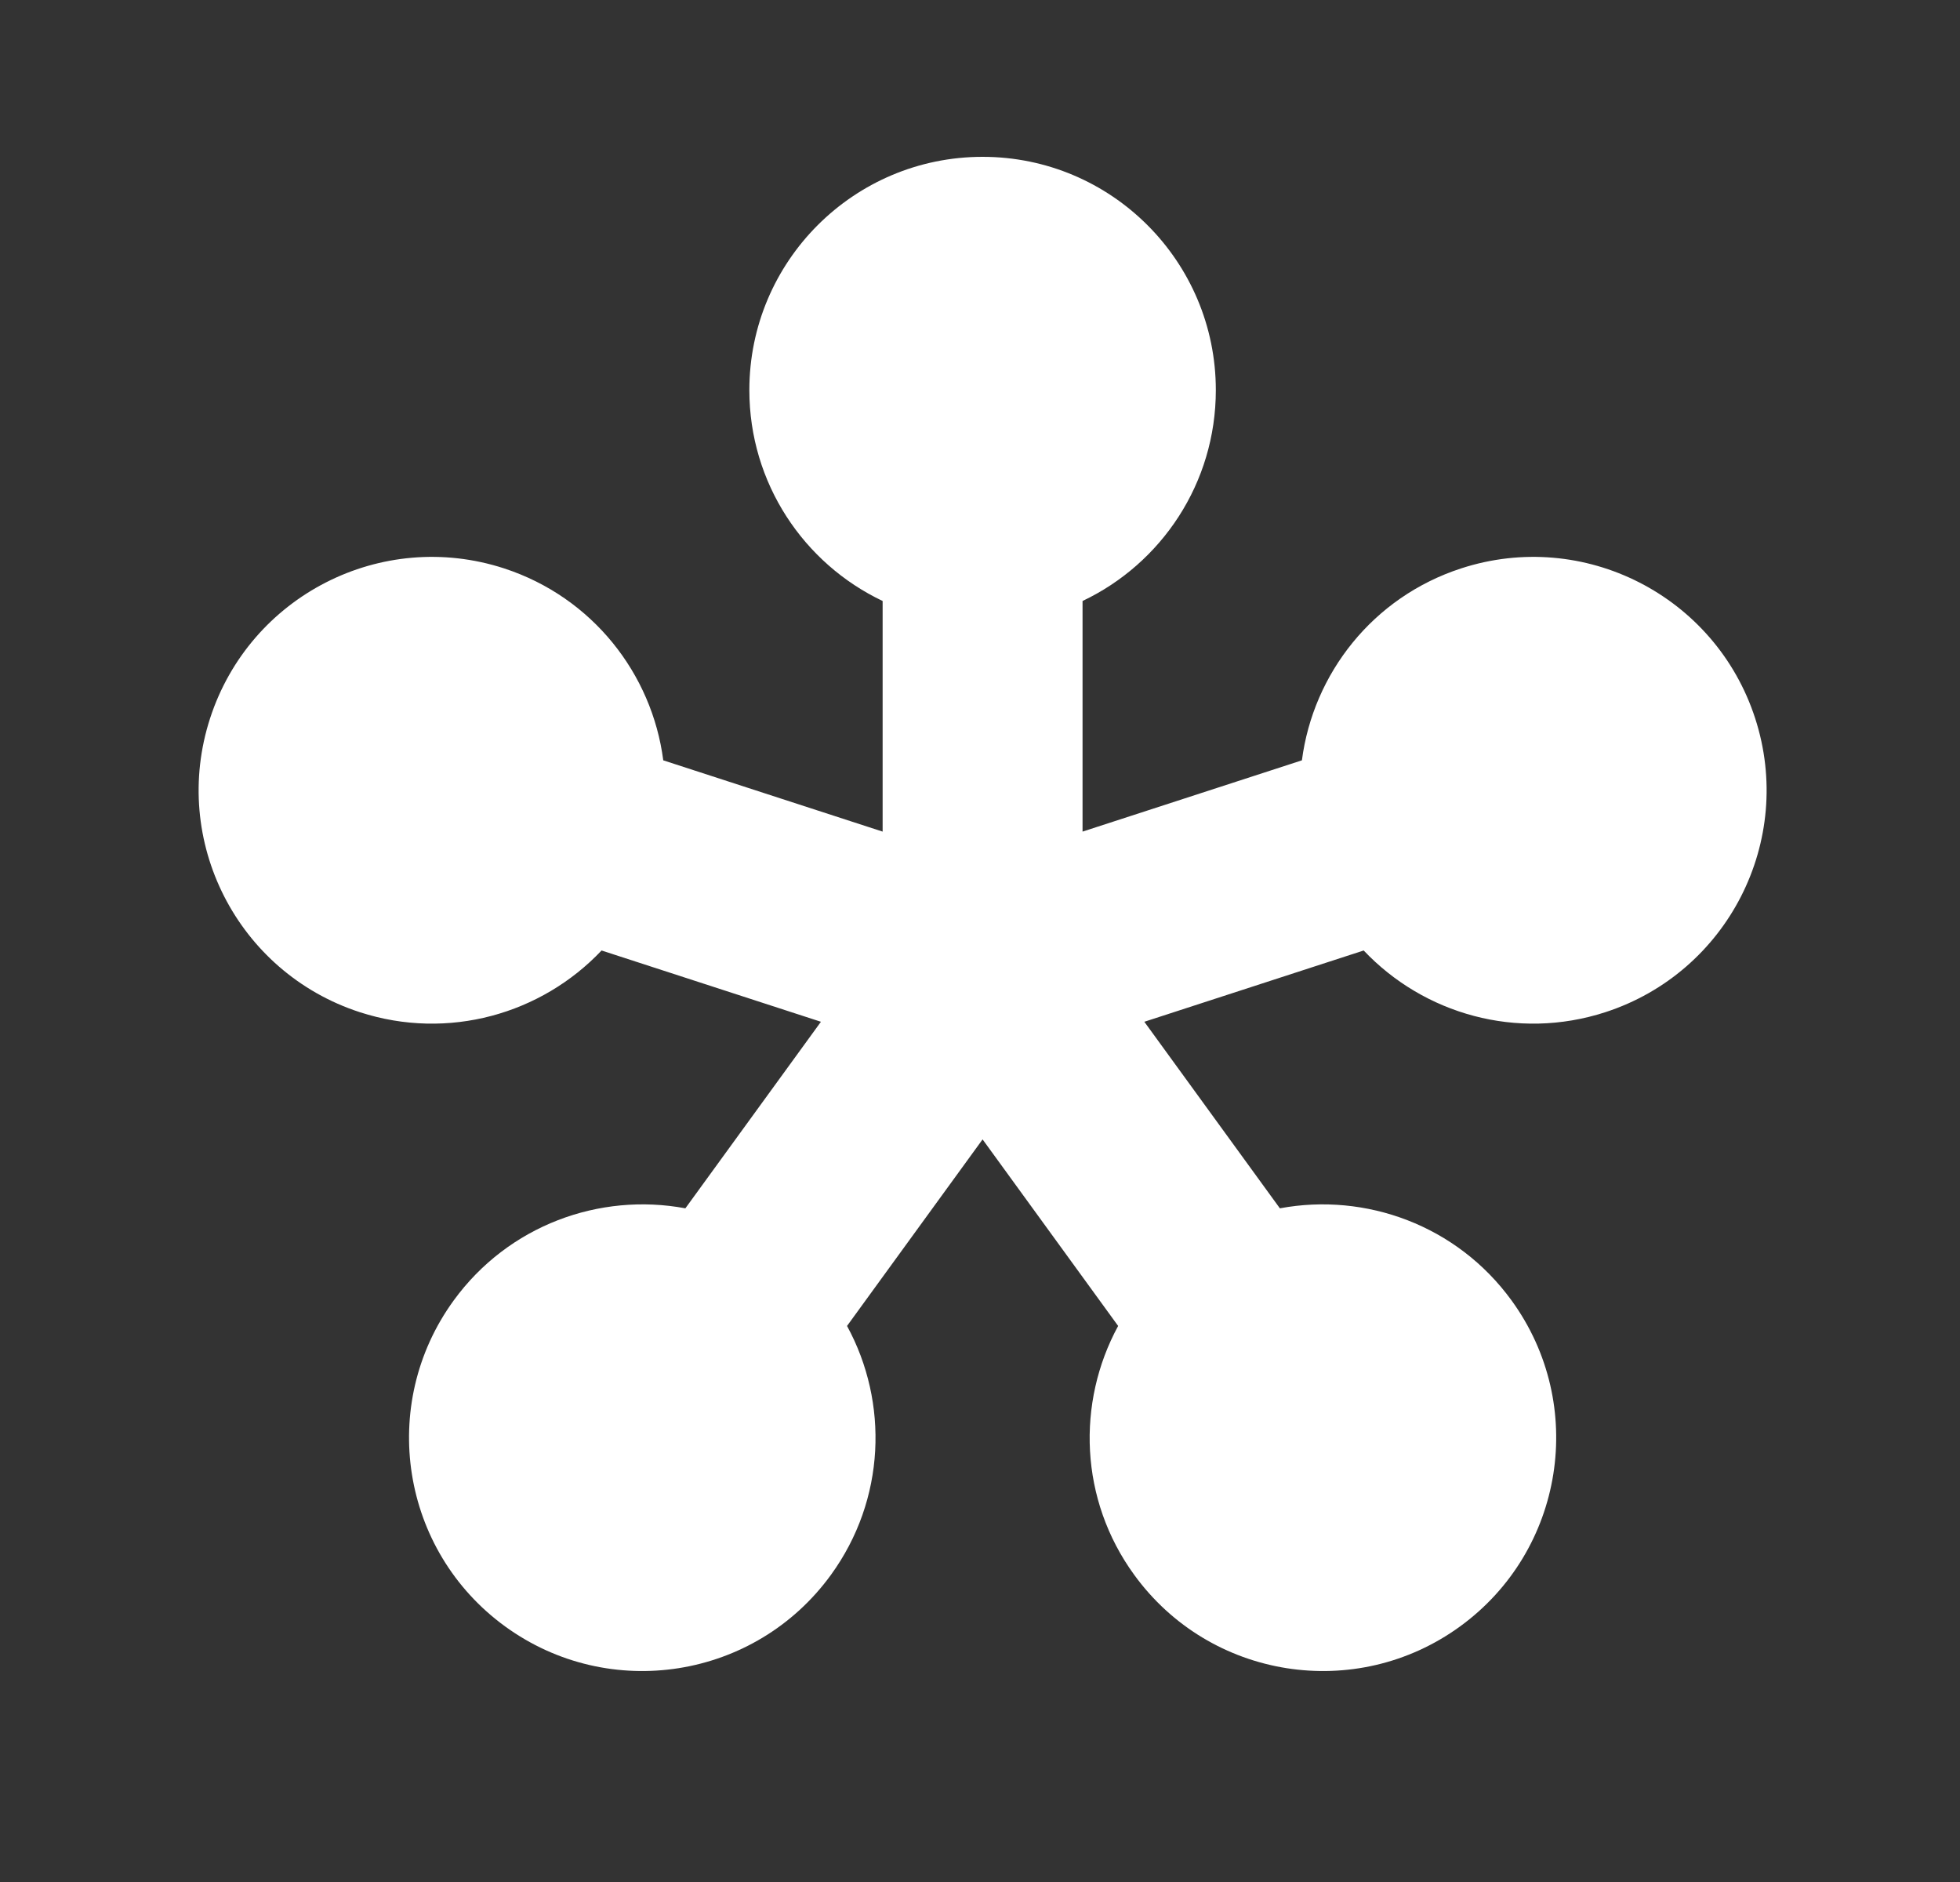 <svg width="25" height="24" viewBox="0 0 25 24" fill="none" xmlns="http://www.w3.org/2000/svg">
<rect x="0" y="0" width="25" height="24" fill="#333333" stroke="none"/>
<path d="M22.387 9.159C21.879 7.596 20.201 6.74 18.638 7.248C17.509 7.615 16.75 8.592 16.606 9.696L13.808 10.605V7.664C14.814 7.187 15.508 6.162 15.508 4.975C15.508 3.333 14.176 2 12.533 2C10.89 2 9.558 3.333 9.558 4.975C9.558 6.162 10.253 7.187 11.258 7.664V10.605L8.46 9.696C8.317 8.593 7.557 7.616 6.429 7.248C4.865 6.74 3.188 7.596 2.68 9.159C2.172 10.722 3.027 12.4 4.59 12.908C5.719 13.274 6.908 12.93 7.673 12.121L10.471 13.03L8.742 15.409C7.648 15.205 6.484 15.625 5.786 16.585C4.82 17.915 5.114 19.775 6.443 20.741C7.773 21.707 9.633 21.413 10.599 20.083C11.296 19.123 11.337 17.886 10.804 16.909L12.533 14.53L14.262 16.909C13.73 17.887 13.769 19.124 14.467 20.083C15.433 21.413 17.294 21.707 18.623 20.741C19.952 19.775 20.247 17.915 19.281 16.585C18.584 15.625 17.419 15.205 16.325 15.409L14.596 13.03L17.394 12.121C18.159 12.93 19.348 13.274 20.476 12.908C22.039 12.4 22.895 10.722 22.387 9.159Z" fill="white"/>
</svg>

